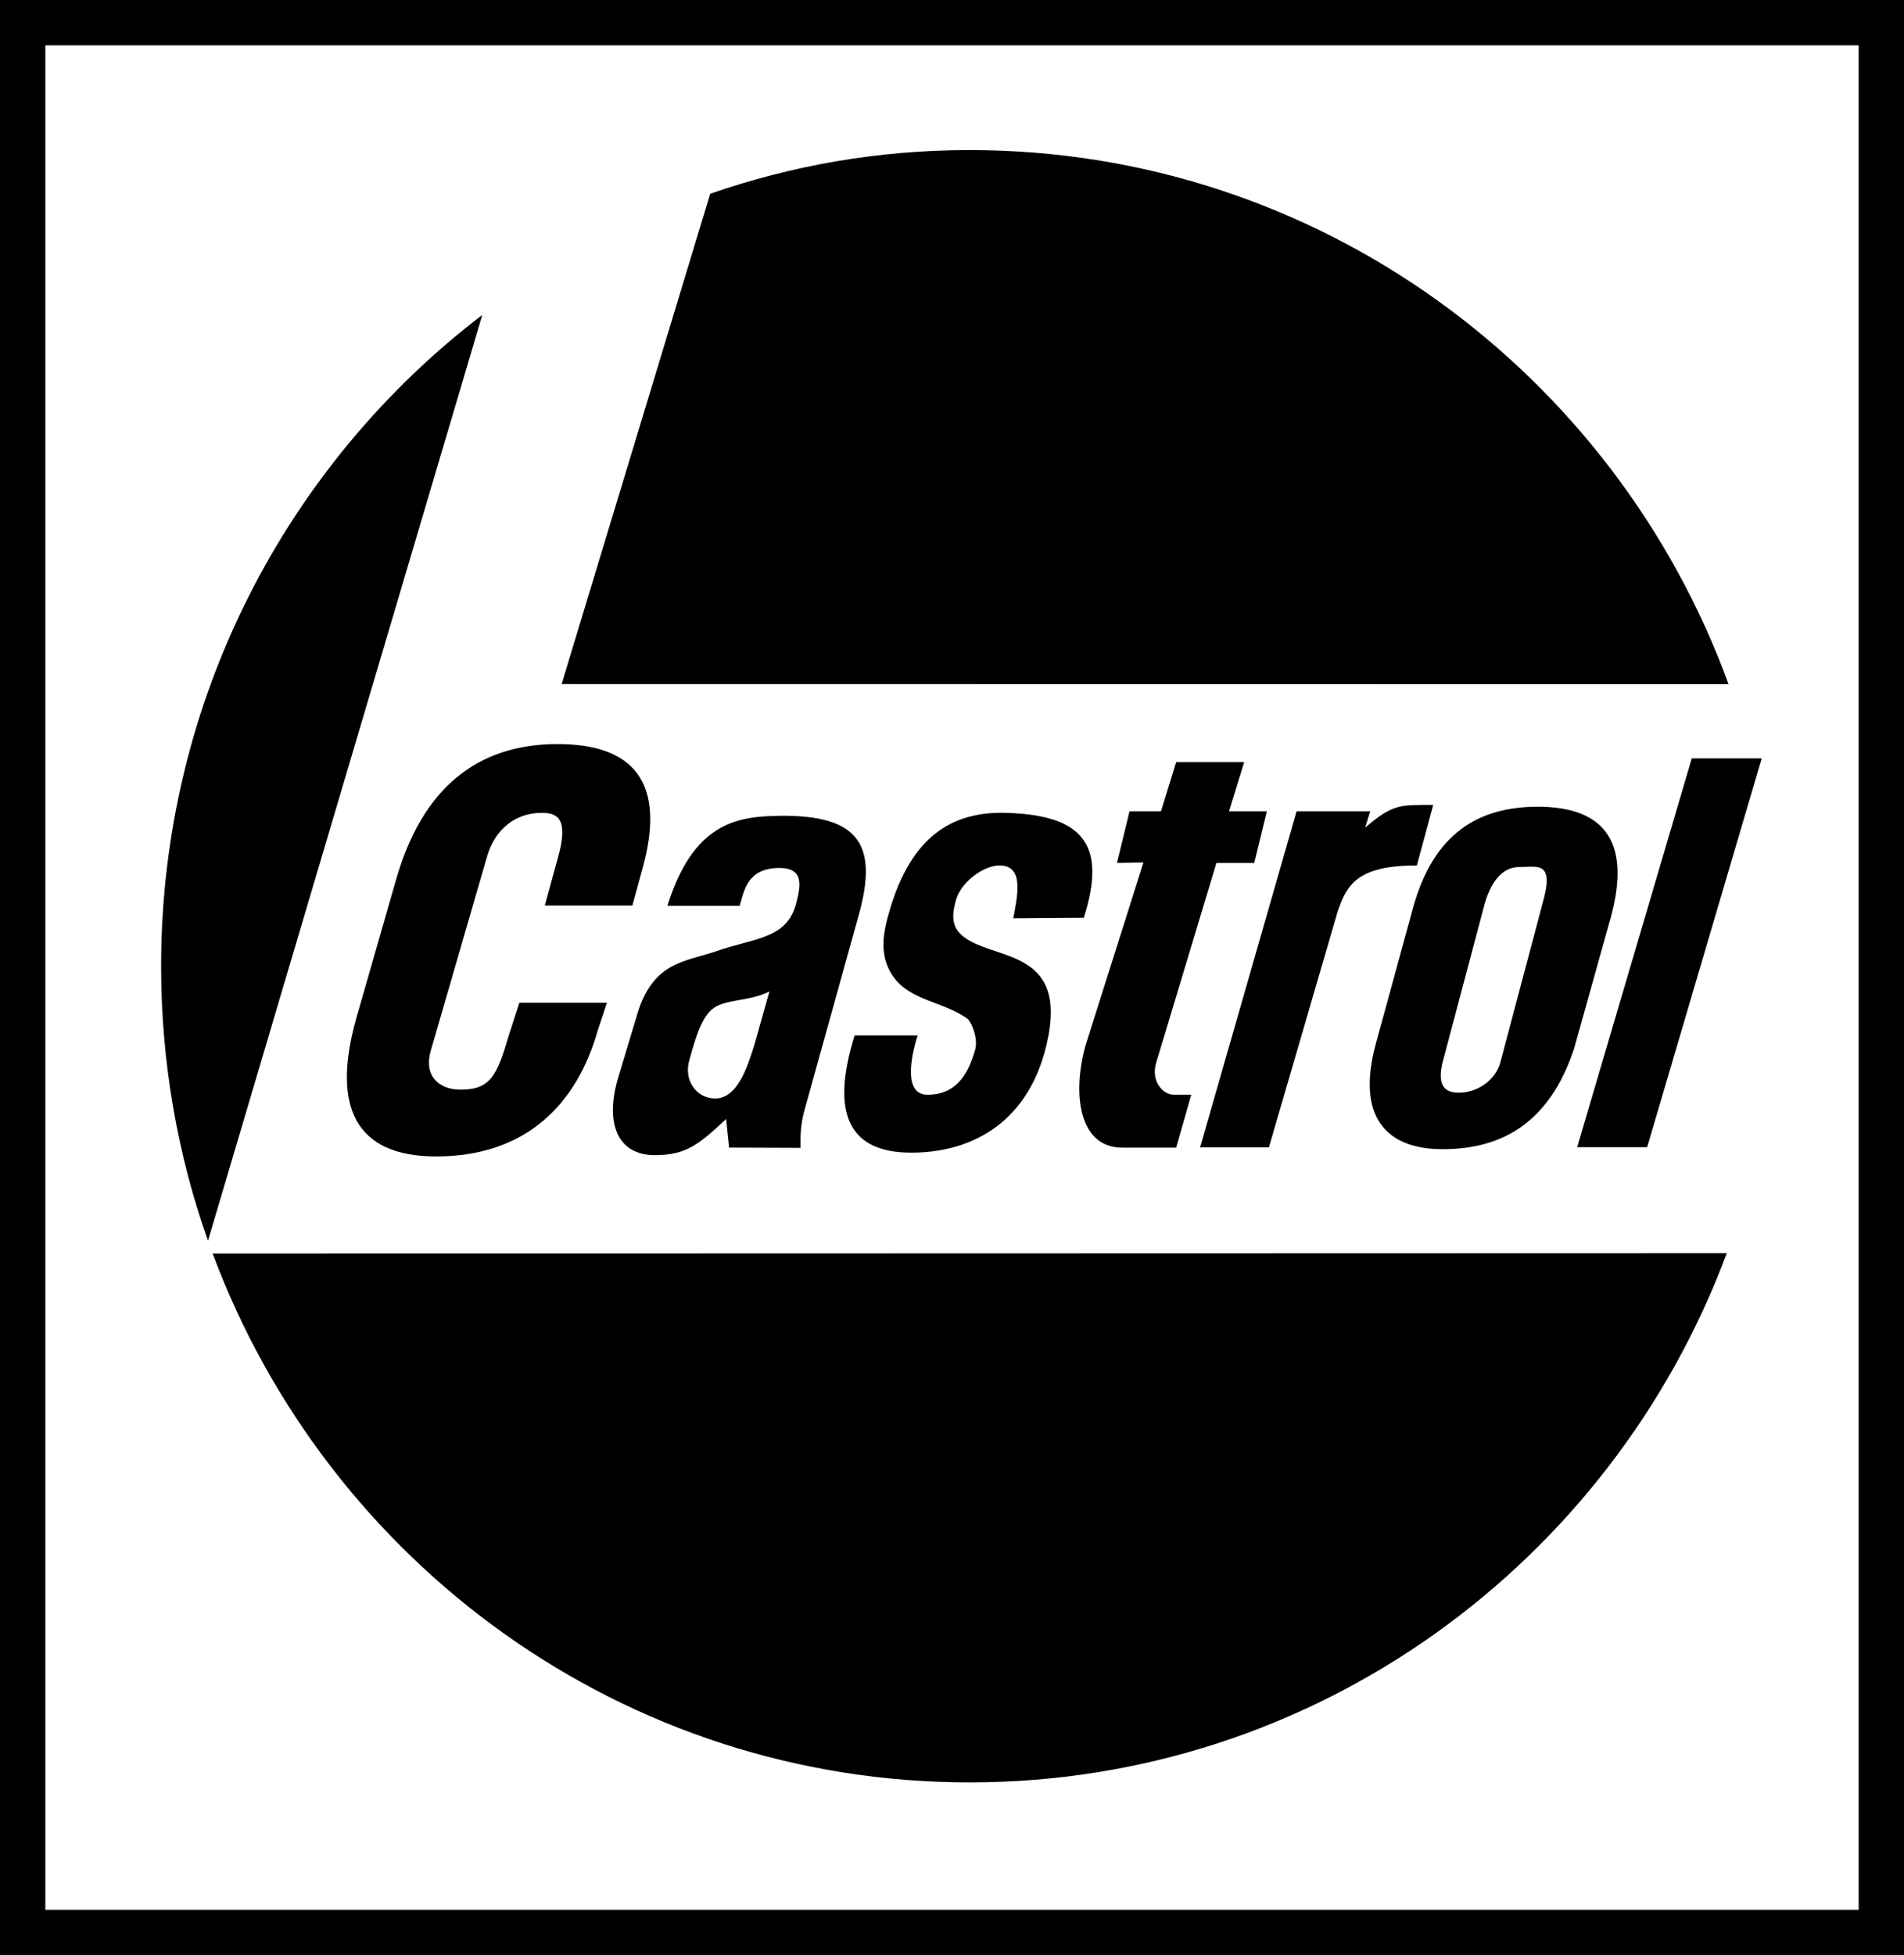 <?xml version="1.0" encoding="UTF-8"?><svg id="Layer_1" xmlns="http://www.w3.org/2000/svg" viewBox="0 0 654.8 672.13"><path d="M0,0v672.13h654.8V0H0ZM639.21,656.54H15.59V15.59h623.62v640.94h0Z"/><path d="M187.37,311.28l4.48-16.36c3.59-12.68.43-15.46-5.21-15.46-9.4-.2-16.64,5.74-19.27,15.46l-19.26,66.41c-2.33,8.32,2.52,13.28,10.39,13.28,10.27,0,12.49-5.1,16.46-18.62l3.65-11.26h30.13l-3.15,9.42c-7.2,25.57-24.81,43.41-55.62,43.41-27.73,0-35.99-17.05-27.48-47.37l13.5-47.03c9.04-32.31,28.2-47.37,55.76-47.37,25.67,0,37.66,12.68,29.15,43.01l-3.4,12.49h-30.13Z"/><polygon points="542.4 394.39 581.81 260.71 605.87 260.71 566.46 394.39 542.4 394.39"/><path d="M487.26,297.52c-20.79,0-24.2,6.91-27.28,16.02l-23.6,80.91h-23.66l33.19-115.56h25.33l-1.73,5.63c9.53-8.23,12.09-7.8,23.39-7.8l-5.63,20.79h0Z"/><path d="M348.47,315.71c1.39-7.53,3.96-18.19-4.76-18.19-5.31,0-13.19,5.51-15,12.05-1.59,5.95-1.45,10.04,4.18,13.5,11.62,7.15,35.88,4.2,26.32,38.82-6.96,24.78-25.78,34.37-45.81,34.37-21.57,0-27.83-13.52-19.49-40.28h21.65c-2.44,7.73-4.8,20.4,3.42,20.38,10.87-.02,14.41-8.62,16.45-15.76.83-3.37-.85-8.27-2.55-10.25-9.12-6.74-21.84-6.03-27.28-17.32-2.84-6.15-1.98-12.26.43-20.35,7.36-24.69,20.9-33.76,39.9-33.24,27.23.76,34.59,11.49,26.8,36.07l-24.25.19h-.01Z"/><path d="M409.69,376.34l-5.2,18.19h-18.62c-14.72,0-17.23-18.23-12.56-35.08l19.94-62.99-9.12.19,4.33-17.76h10.81l5.22-16.89h23.39l-5.21,16.89h13.01l-4.33,17.76h-13.01l-20.77,68.86c-1.8,6.34,2.47,10.83,6.06,10.83h6.06,0Z"/><path d="M593.86,430.79c-39.56,106.31-141.22,181.96-260.39,181.96s-220.74-75.59-260.34-181.82l520.73-.14"/><path d="M594.47,235.21c-39.12-107.18-141.21-183.62-261.01-183.62-31.47,0-61.01,5.28-89.21,15l-51.1,168.57,401.32.05h0Z"/><path d="M71.53,426.55c-10.44-29.49-16.12-61.27-16.12-94.38,0-91.45,43.35-172.68,110.45-223.9l-94.33,318.28h0Z"/><path d="M268.12,280.46c-15.2.17-29.75,2.77-38.59,30.92h24.87c1.55-5.63,2.85-12.99,13.67-12.99,8.66,0,7.24,6.41,5.63,12.56-3.35,11.89-14.19,11.46-27.28,16.02-10.37,3.61-21.22,3.46-26.85,20.35l-6.93,22.95c-4.76,16.02-.23,26.85,12.56,26.85,10.78,0,15.14-3.69,24.52-12.41l1.03,9.81,24.57.09c-.14-3.96.08-8.12,1.16-12.29l18.91-67.98c6.75-24.38-.4-34.2-27.27-33.89h0ZM259.71,358.27c-2.21,7.13-5.68,19.37-13.72,19.37-6.51,0-10.94-6.26-8.92-13.19,2.08-7.53,4.29-15.21,8.49-17.99,4.22-2.97,12.57-2.26,19.05-5.63l-4.9,17.44Z"/><path d="M528.8,277.34c-20.3,0-35.81,9.09-42.89,34.9l-12.65,46.21c-7.02,25.37,3.35,36.62,22.86,36.62,20.71,0,36.82-9.31,45.19-34.49l12.65-45.19c6.8-24.98-1.2-38.06-25.17-38.06h0ZM530.4,310.94l-14.61,55c-2.31,6.34-8.46,9.71-14.11,9.71s-7.04-3.37-5.76-9.71l14.61-55c2.04-7.14,5.67-12.88,12-12.88s12.3-2.27,7.86,12.88h.01Z"/></svg>